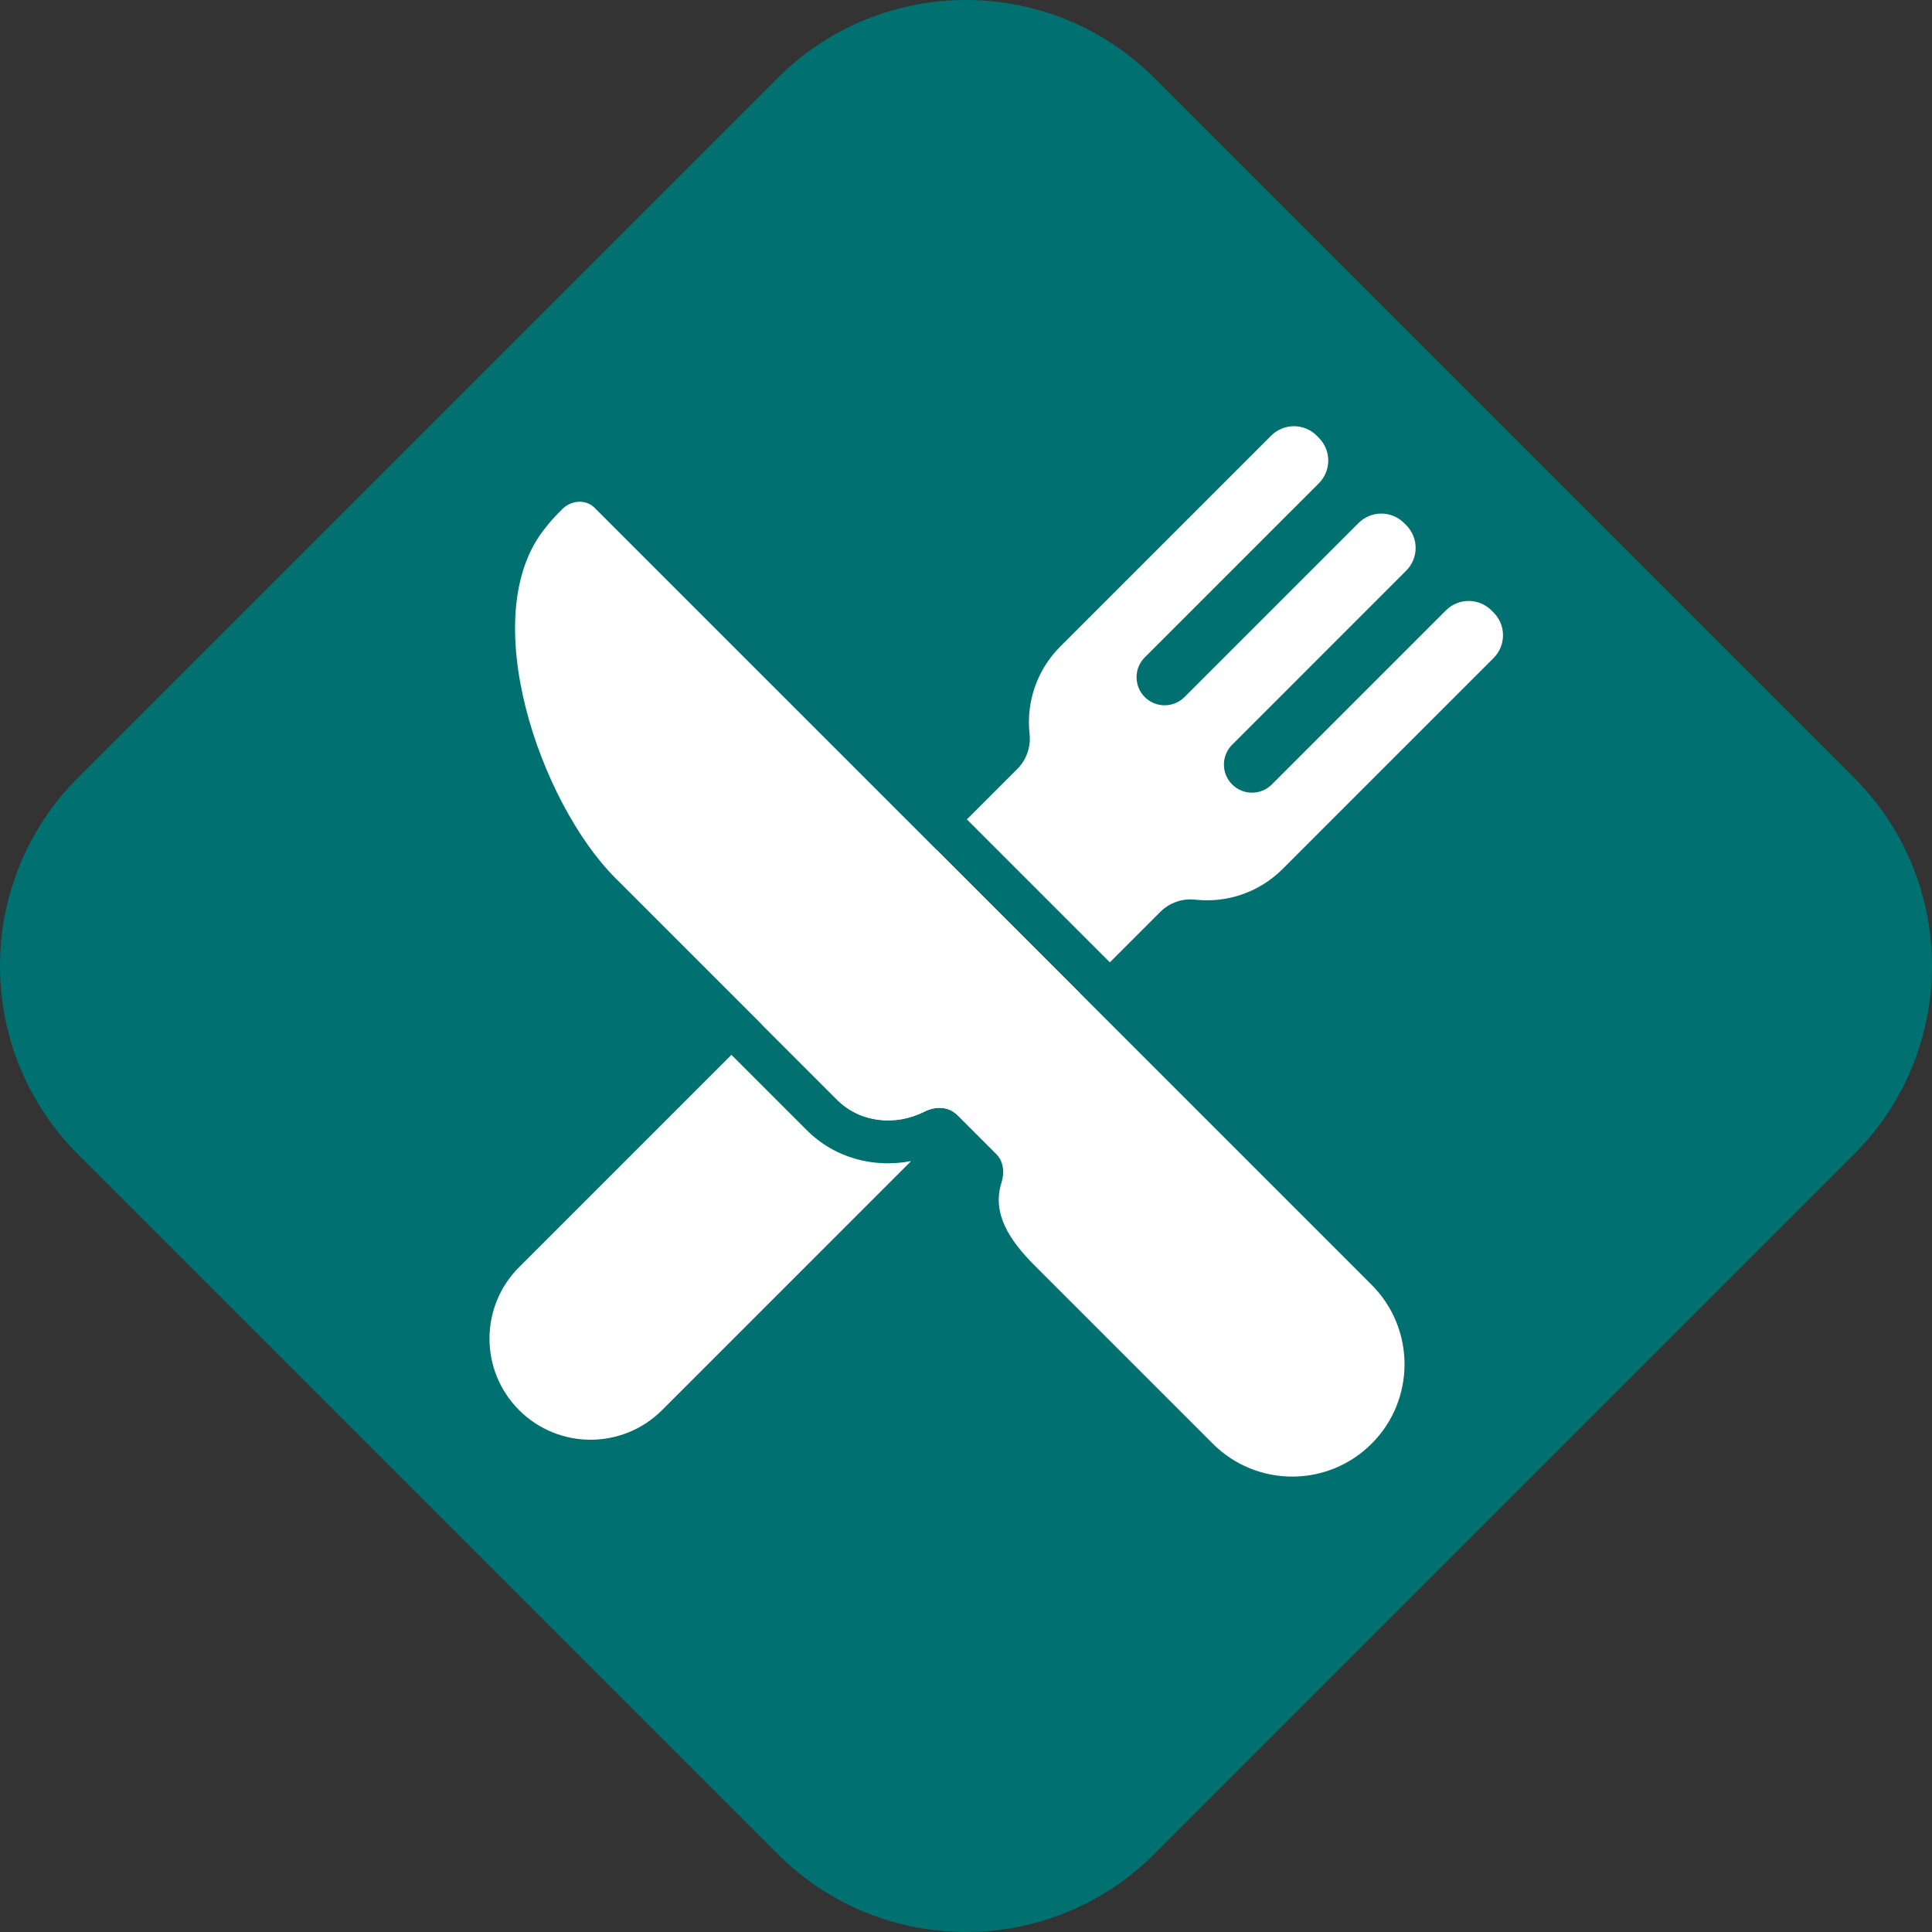 <?xml version="1.0" encoding="UTF-8"?> <svg xmlns="http://www.w3.org/2000/svg" width="180" height="180" viewBox="0 0 180 180" fill="none"><rect x="0" y="0" width="180" height="180" fill="#333333" stroke="none"/> <path d="M0.012 90L0 90.012C0.003 96.334 2.407 102.655 7.211 107.49C7.23 107.51 7.249 107.529 7.269 107.549L72.451 172.731C77.294 177.574 83.641 179.997 89.988 180L90 179.988L90.012 180C96.359 179.997 102.706 177.574 107.549 172.731L172.731 107.549C177.574 102.706 179.997 96.359 180 90.012L179.988 90L180 89.988C179.997 83.641 177.574 77.294 172.731 72.451L107.549 7.269C107.529 7.25 107.51 7.23 107.49 7.211C102.655 2.407 96.334 0.003 90.012 0L90 0.012L89.988 0C83.664 0.003 77.341 2.408 72.505 7.215C72.487 7.233 72.469 7.251 72.451 7.269L7.269 72.451C7.251 72.469 7.234 72.487 7.216 72.504C2.408 77.341 0.003 83.664 0 89.988L0.012 90Z" fill="#007071"></path> <path fill-rule="evenodd" clip-rule="evenodd" d="M122.872 40.786C124.044 41.958 124.044 43.857 122.872 45.029L106.657 61.245C105.635 62.266 105.635 63.923 106.657 64.945C107.678 65.966 109.335 65.966 110.356 64.945L126.572 48.729C127.744 47.557 129.644 47.557 130.815 48.729L131.012 48.926C132.184 50.097 132.184 51.997 131.012 53.169L114.796 69.385C113.775 70.406 113.775 72.063 114.796 73.085C115.818 74.106 117.475 74.106 118.496 73.085L134.712 56.868C135.884 55.697 137.783 55.697 138.955 56.868L139.152 57.066C140.324 58.237 140.324 60.137 139.152 61.309L125.526 74.934L119.498 80.963C117.359 83.102 114.364 84.153 111.357 83.819C110.154 83.685 108.956 84.105 108.1 84.961L103.402 89.659L90.082 76.339L94.78 71.641C95.636 70.785 96.056 69.587 95.922 68.384C95.588 65.377 96.639 62.382 98.778 60.243L104.807 54.215L118.433 40.589C119.604 39.417 121.504 39.417 122.675 40.589L122.872 40.786ZM70.974 95.447L87.254 79.167L100.574 92.487L89.178 103.883L89.143 103.848C88.367 103.072 87.132 103.06 86.153 103.556C83.421 104.943 80.127 104.6 77.99 102.463L70.974 95.447ZM68.145 98.276L48.363 118.058C44.685 121.736 44.685 127.7 48.363 131.378C52.041 135.056 58.005 135.056 61.683 131.378L84.885 108.176C81.493 108.828 77.834 107.964 75.161 105.292L68.145 98.276Z" fill="white"></path> <path d="M50.78 49.222C44.235 57.33 50.338 74.811 57.331 81.805L77.99 102.463C80.127 104.6 83.421 104.942 86.153 103.556C87.132 103.059 88.367 103.072 89.143 103.848L92.831 107.536C93.516 108.221 93.595 109.277 93.302 110.2C92.4 113.045 94.037 115.55 96.436 117.949L112.992 134.505C117.079 138.592 123.705 138.592 127.792 134.505V134.505C131.879 130.418 131.879 123.792 127.792 119.705L55.401 47.314C54.602 46.515 53.255 46.567 52.392 47.43C52.309 47.513 52.227 47.596 52.146 47.68C52.115 47.708 52.085 47.737 52.055 47.767C51.592 48.23 51.167 48.717 50.78 49.222Z" fill="white"></path> </svg> 